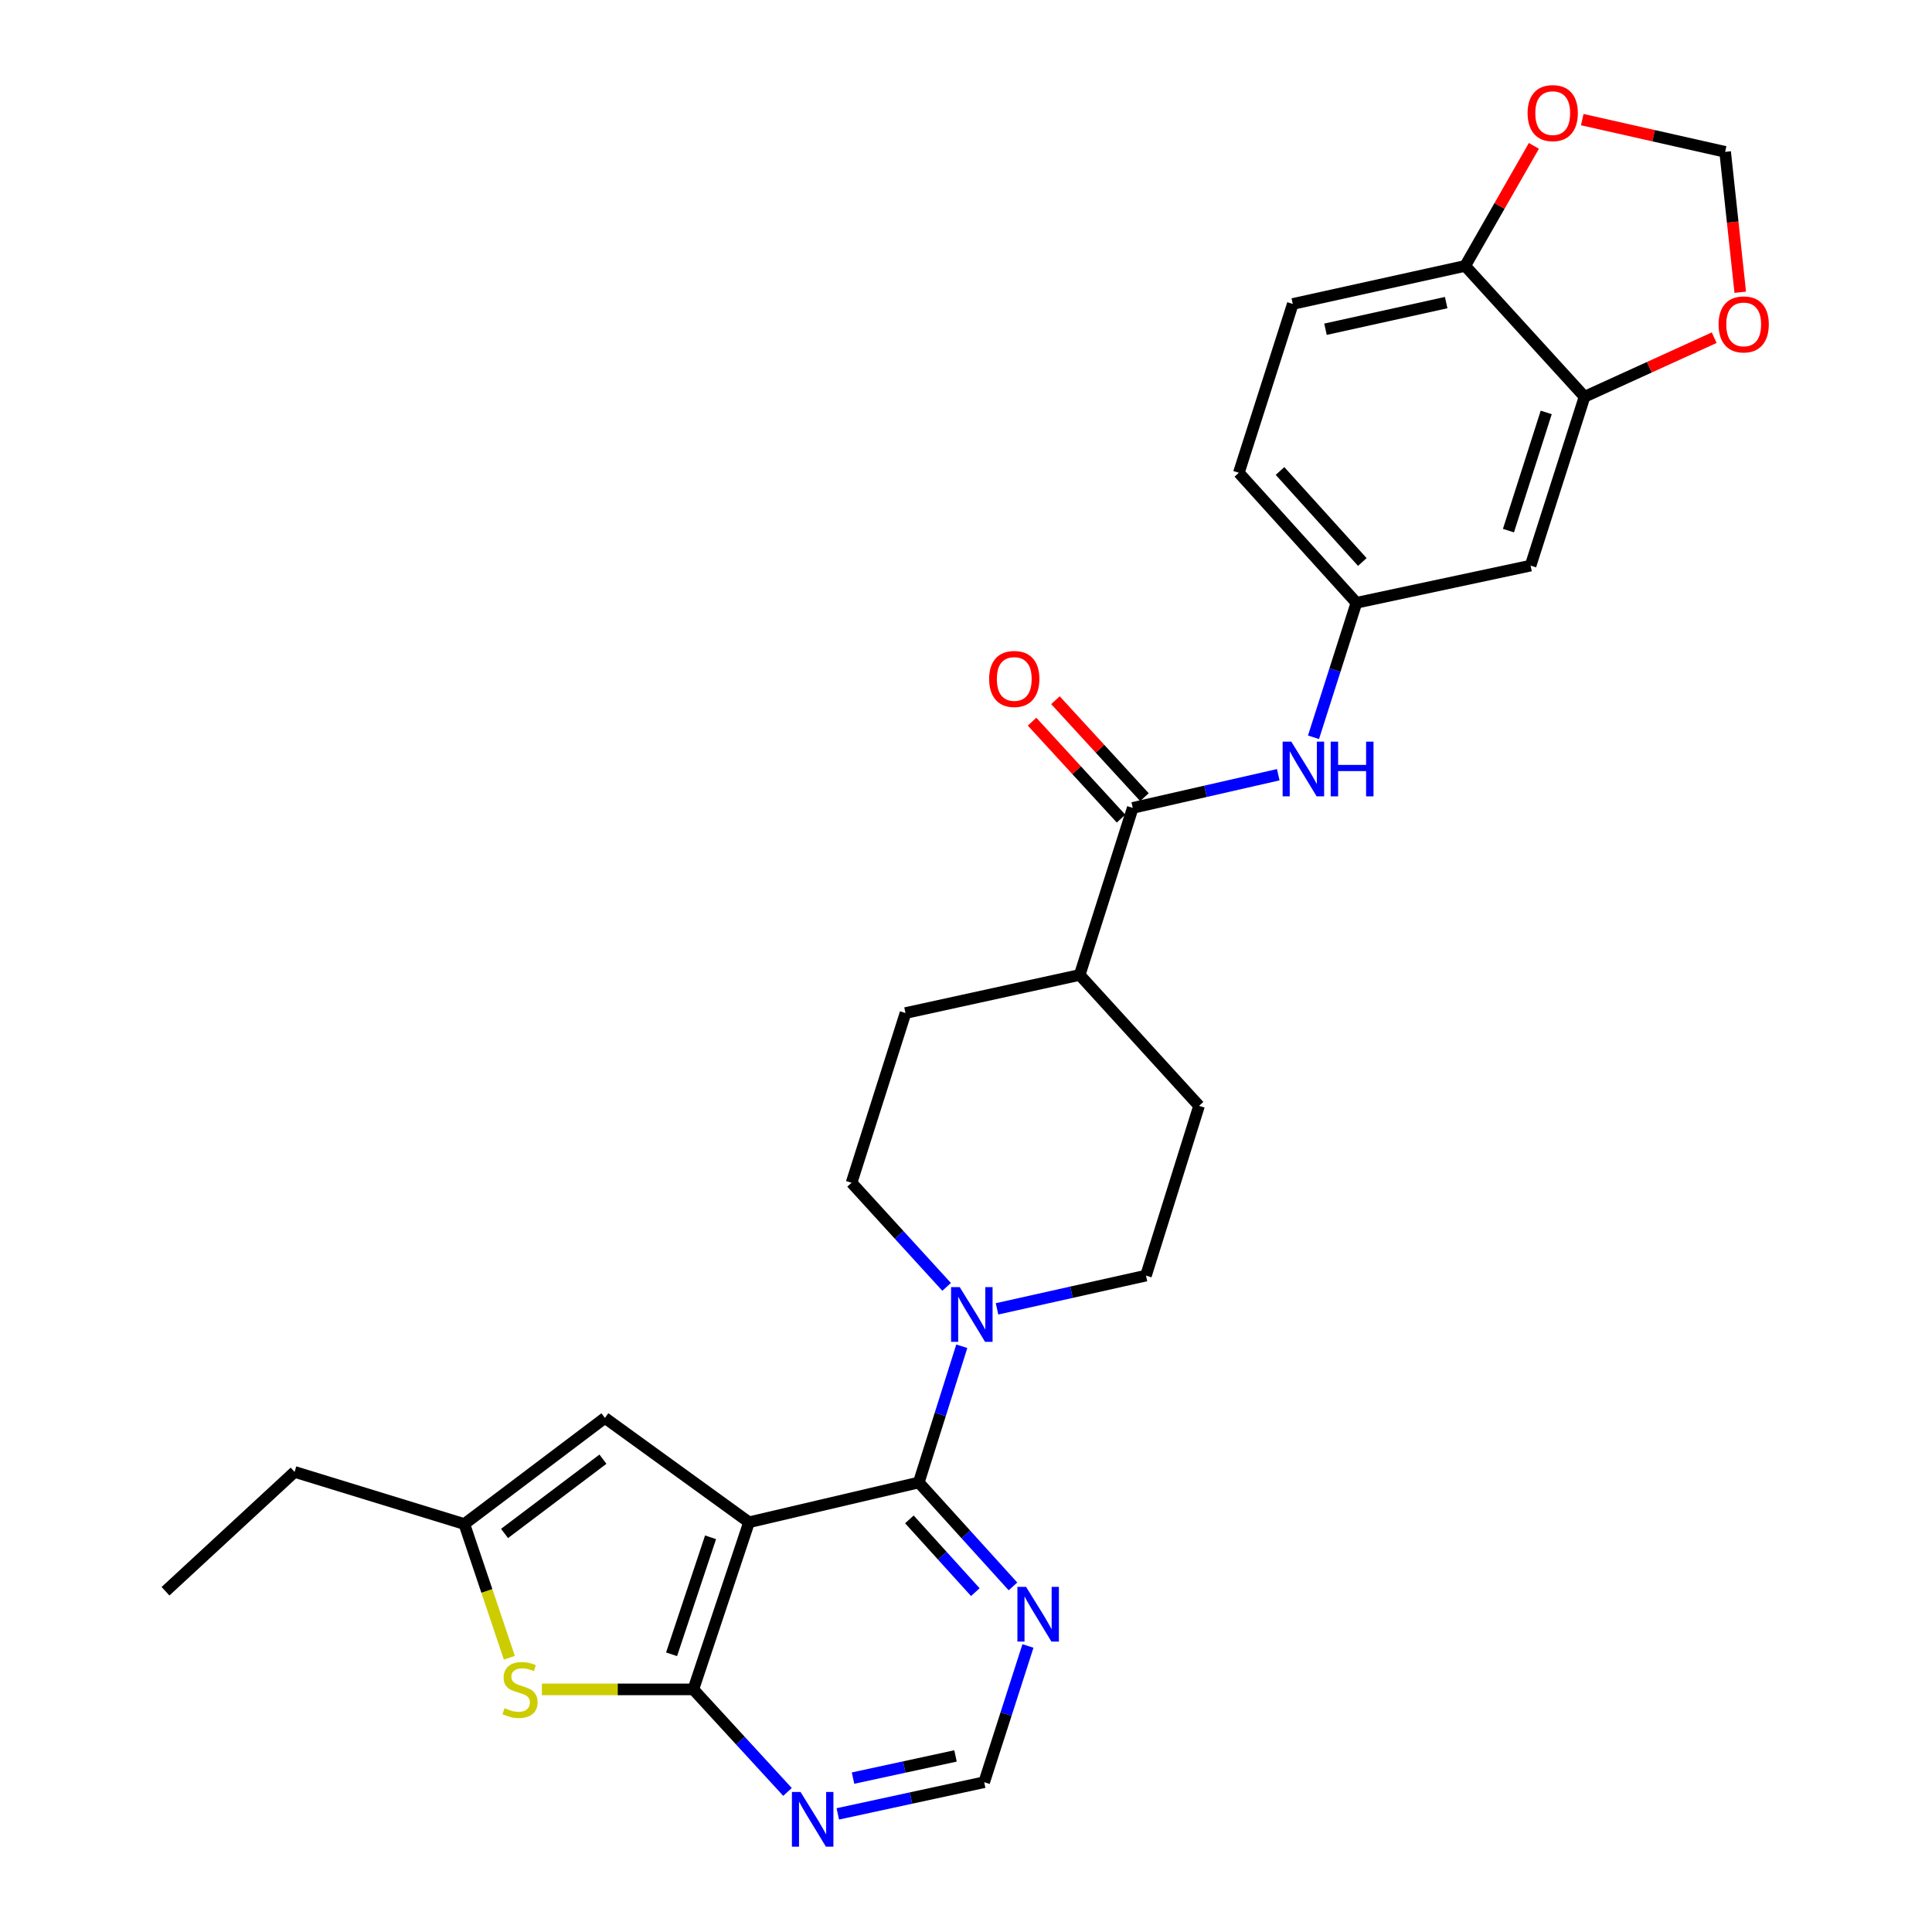 <?xml version='1.0' encoding='iso-8859-1'?>
<svg version='1.1' baseProfile='full'
              xmlns='http://www.w3.org/2000/svg'
                      xmlns:rdkit='http://www.rdkit.org/xml'
                      xmlns:xlink='http://www.w3.org/1999/xlink'
                  xml:space='preserve'
width='1000px' height='1000px' viewBox='0 0 1000 1000'>
<!-- END OF HEADER -->
<rect style='opacity:1.0;fill:#FFFFFF;stroke:none' width='1000' height='1000' x='0' y='0'> </rect>
<path class='bond-0' d='M 387.693,787.92 L 475.559,767.33' style='fill:none;fill-rule:evenodd;stroke:#000000;stroke-width:6px;stroke-linecap:butt;stroke-linejoin:miter;stroke-opacity:1' />
<path class='bond-1' d='M 387.693,787.92 L 358.87,874.426' style='fill:none;fill-rule:evenodd;stroke:#000000;stroke-width:6px;stroke-linecap:butt;stroke-linejoin:miter;stroke-opacity:1' />
<path class='bond-1' d='M 367.783,795.703 L 347.607,856.257' style='fill:none;fill-rule:evenodd;stroke:#000000;stroke-width:6px;stroke-linecap:butt;stroke-linejoin:miter;stroke-opacity:1' />
<path class='bond-4' d='M 387.693,787.92 L 313.107,733.916' style='fill:none;fill-rule:evenodd;stroke:#000000;stroke-width:6px;stroke-linecap:butt;stroke-linejoin:miter;stroke-opacity:1' />
<path class='bond-3' d='M 475.559,767.33 L 486.69,732.073' style='fill:none;fill-rule:evenodd;stroke:#000000;stroke-width:6px;stroke-linecap:butt;stroke-linejoin:miter;stroke-opacity:1' />
<path class='bond-3' d='M 486.69,732.073 L 497.822,696.816' style='fill:none;fill-rule:evenodd;stroke:#0000FF;stroke-width:6px;stroke-linecap:butt;stroke-linejoin:miter;stroke-opacity:1' />
<path class='bond-6' d='M 475.559,767.33 L 499.933,794.225' style='fill:none;fill-rule:evenodd;stroke:#000000;stroke-width:6px;stroke-linecap:butt;stroke-linejoin:miter;stroke-opacity:1' />
<path class='bond-6' d='M 499.933,794.225 L 524.308,821.12' style='fill:none;fill-rule:evenodd;stroke:#0000FF;stroke-width:6px;stroke-linecap:butt;stroke-linejoin:miter;stroke-opacity:1' />
<path class='bond-6' d='M 470.698,786.431 L 487.76,805.257' style='fill:none;fill-rule:evenodd;stroke:#000000;stroke-width:6px;stroke-linecap:butt;stroke-linejoin:miter;stroke-opacity:1' />
<path class='bond-6' d='M 487.76,805.257 L 504.823,824.084' style='fill:none;fill-rule:evenodd;stroke:#0000FF;stroke-width:6px;stroke-linecap:butt;stroke-linejoin:miter;stroke-opacity:1' />
<path class='bond-2' d='M 358.87,874.426 L 319.677,874.426' style='fill:none;fill-rule:evenodd;stroke:#000000;stroke-width:6px;stroke-linecap:butt;stroke-linejoin:miter;stroke-opacity:1' />
<path class='bond-2' d='M 319.677,874.426 L 280.483,874.426' style='fill:none;fill-rule:evenodd;stroke:#CCCC00;stroke-width:6px;stroke-linecap:butt;stroke-linejoin:miter;stroke-opacity:1' />
<path class='bond-7' d='M 358.87,874.426 L 383.24,900.964' style='fill:none;fill-rule:evenodd;stroke:#000000;stroke-width:6px;stroke-linecap:butt;stroke-linejoin:miter;stroke-opacity:1' />
<path class='bond-7' d='M 383.24,900.964 L 407.609,927.502' style='fill:none;fill-rule:evenodd;stroke:#0000FF;stroke-width:6px;stroke-linecap:butt;stroke-linejoin:miter;stroke-opacity:1' />
<path class='bond-28' d='M 263.645,858.048 L 251.991,823.445' style='fill:none;fill-rule:evenodd;stroke:#CCCC00;stroke-width:6px;stroke-linecap:butt;stroke-linejoin:miter;stroke-opacity:1' />
<path class='bond-28' d='M 251.991,823.445 L 240.337,788.842' style='fill:none;fill-rule:evenodd;stroke:#000000;stroke-width:6px;stroke-linecap:butt;stroke-linejoin:miter;stroke-opacity:1' />
<path class='bond-18' d='M 516.062,677.462 L 554.606,668.852' style='fill:none;fill-rule:evenodd;stroke:#0000FF;stroke-width:6px;stroke-linecap:butt;stroke-linejoin:miter;stroke-opacity:1' />
<path class='bond-18' d='M 554.606,668.852 L 593.151,660.243' style='fill:none;fill-rule:evenodd;stroke:#000000;stroke-width:6px;stroke-linecap:butt;stroke-linejoin:miter;stroke-opacity:1' />
<path class='bond-19' d='M 489.965,666.085 L 465.366,639.142' style='fill:none;fill-rule:evenodd;stroke:#0000FF;stroke-width:6px;stroke-linecap:butt;stroke-linejoin:miter;stroke-opacity:1' />
<path class='bond-19' d='M 465.366,639.142 L 440.766,612.198' style='fill:none;fill-rule:evenodd;stroke:#000000;stroke-width:6px;stroke-linecap:butt;stroke-linejoin:miter;stroke-opacity:1' />
<path class='bond-8' d='M 313.107,733.916 L 240.337,788.842' style='fill:none;fill-rule:evenodd;stroke:#000000;stroke-width:6px;stroke-linecap:butt;stroke-linejoin:miter;stroke-opacity:1' />
<path class='bond-8' d='M 312.089,755.267 L 261.15,793.716' style='fill:none;fill-rule:evenodd;stroke:#000000;stroke-width:6px;stroke-linecap:butt;stroke-linejoin:miter;stroke-opacity:1' />
<path class='bond-5' d='M 586.306,418.167 L 558.843,504.636' style='fill:none;fill-rule:evenodd;stroke:#000000;stroke-width:6px;stroke-linecap:butt;stroke-linejoin:miter;stroke-opacity:1' />
<path class='bond-9' d='M 586.306,418.167 L 623.964,409.582' style='fill:none;fill-rule:evenodd;stroke:#000000;stroke-width:6px;stroke-linecap:butt;stroke-linejoin:miter;stroke-opacity:1' />
<path class='bond-9' d='M 623.964,409.582 L 661.623,400.997' style='fill:none;fill-rule:evenodd;stroke:#0000FF;stroke-width:6px;stroke-linecap:butt;stroke-linejoin:miter;stroke-opacity:1' />
<path class='bond-21' d='M 592.358,412.613 L 569.329,387.521' style='fill:none;fill-rule:evenodd;stroke:#000000;stroke-width:6px;stroke-linecap:butt;stroke-linejoin:miter;stroke-opacity:1' />
<path class='bond-21' d='M 569.329,387.521 L 546.301,362.429' style='fill:none;fill-rule:evenodd;stroke:#FF0000;stroke-width:6px;stroke-linecap:butt;stroke-linejoin:miter;stroke-opacity:1' />
<path class='bond-21' d='M 580.254,423.721 L 557.225,398.629' style='fill:none;fill-rule:evenodd;stroke:#000000;stroke-width:6px;stroke-linecap:butt;stroke-linejoin:miter;stroke-opacity:1' />
<path class='bond-21' d='M 557.225,398.629 L 534.197,373.538' style='fill:none;fill-rule:evenodd;stroke:#FF0000;stroke-width:6px;stroke-linecap:butt;stroke-linejoin:miter;stroke-opacity:1' />
<path class='bond-29' d='M 532.065,851.952 L 520.738,887.207' style='fill:none;fill-rule:evenodd;stroke:#0000FF;stroke-width:6px;stroke-linecap:butt;stroke-linejoin:miter;stroke-opacity:1' />
<path class='bond-29' d='M 520.738,887.207 L 509.411,922.461' style='fill:none;fill-rule:evenodd;stroke:#000000;stroke-width:6px;stroke-linecap:butt;stroke-linejoin:miter;stroke-opacity:1' />
<path class='bond-12' d='M 433.643,938.866 L 471.527,930.664' style='fill:none;fill-rule:evenodd;stroke:#0000FF;stroke-width:6px;stroke-linecap:butt;stroke-linejoin:miter;stroke-opacity:1' />
<path class='bond-12' d='M 471.527,930.664 L 509.411,922.461' style='fill:none;fill-rule:evenodd;stroke:#000000;stroke-width:6px;stroke-linecap:butt;stroke-linejoin:miter;stroke-opacity:1' />
<path class='bond-12' d='M 441.532,920.349 L 468.051,914.607' style='fill:none;fill-rule:evenodd;stroke:#0000FF;stroke-width:6px;stroke-linecap:butt;stroke-linejoin:miter;stroke-opacity:1' />
<path class='bond-12' d='M 468.051,914.607 L 494.569,908.865' style='fill:none;fill-rule:evenodd;stroke:#000000;stroke-width:6px;stroke-linecap:butt;stroke-linejoin:miter;stroke-opacity:1' />
<path class='bond-26' d='M 240.337,788.842 L 152.481,761.853' style='fill:none;fill-rule:evenodd;stroke:#000000;stroke-width:6px;stroke-linecap:butt;stroke-linejoin:miter;stroke-opacity:1' />
<path class='bond-15' d='M 679.867,381.615 L 690.974,346.808' style='fill:none;fill-rule:evenodd;stroke:#0000FF;stroke-width:6px;stroke-linecap:butt;stroke-linejoin:miter;stroke-opacity:1' />
<path class='bond-15' d='M 690.974,346.808 L 702.082,312.002' style='fill:none;fill-rule:evenodd;stroke:#000000;stroke-width:6px;stroke-linecap:butt;stroke-linejoin:miter;stroke-opacity:1' />
<path class='bond-10' d='M 820.158,205.362 L 792.229,292.762' style='fill:none;fill-rule:evenodd;stroke:#000000;stroke-width:6px;stroke-linecap:butt;stroke-linejoin:miter;stroke-opacity:1' />
<path class='bond-10' d='M 800.32,213.471 L 780.769,274.651' style='fill:none;fill-rule:evenodd;stroke:#000000;stroke-width:6px;stroke-linecap:butt;stroke-linejoin:miter;stroke-opacity:1' />
<path class='bond-14' d='M 820.158,205.362 L 853.712,190.074' style='fill:none;fill-rule:evenodd;stroke:#000000;stroke-width:6px;stroke-linecap:butt;stroke-linejoin:miter;stroke-opacity:1' />
<path class='bond-14' d='M 853.712,190.074 L 887.266,174.786' style='fill:none;fill-rule:evenodd;stroke:#FF0000;stroke-width:6px;stroke-linecap:butt;stroke-linejoin:miter;stroke-opacity:1' />
<path class='bond-31' d='M 820.158,205.362 L 758.386,137.63' style='fill:none;fill-rule:evenodd;stroke:#000000;stroke-width:6px;stroke-linecap:butt;stroke-linejoin:miter;stroke-opacity:1' />
<path class='bond-11' d='M 792.229,292.762 L 702.082,312.002' style='fill:none;fill-rule:evenodd;stroke:#000000;stroke-width:6px;stroke-linecap:butt;stroke-linejoin:miter;stroke-opacity:1' />
<path class='bond-13' d='M 758.386,137.63 L 669.142,157.326' style='fill:none;fill-rule:evenodd;stroke:#000000;stroke-width:6px;stroke-linecap:butt;stroke-linejoin:miter;stroke-opacity:1' />
<path class='bond-13' d='M 748.54,156.627 L 686.07,170.414' style='fill:none;fill-rule:evenodd;stroke:#000000;stroke-width:6px;stroke-linecap:butt;stroke-linejoin:miter;stroke-opacity:1' />
<path class='bond-17' d='M 758.386,137.63 L 776.16,106.566' style='fill:none;fill-rule:evenodd;stroke:#000000;stroke-width:6px;stroke-linecap:butt;stroke-linejoin:miter;stroke-opacity:1' />
<path class='bond-17' d='M 776.16,106.566 L 793.934,75.503' style='fill:none;fill-rule:evenodd;stroke:#FF0000;stroke-width:6px;stroke-linecap:butt;stroke-linejoin:miter;stroke-opacity:1' />
<path class='bond-20' d='M 900.747,151.268 L 896.837,114.932' style='fill:none;fill-rule:evenodd;stroke:#FF0000;stroke-width:6px;stroke-linecap:butt;stroke-linejoin:miter;stroke-opacity:1' />
<path class='bond-20' d='M 896.837,114.932 L 892.927,78.597' style='fill:none;fill-rule:evenodd;stroke:#000000;stroke-width:6px;stroke-linecap:butt;stroke-linejoin:miter;stroke-opacity:1' />
<path class='bond-25' d='M 702.082,312.002 L 641.223,244.708' style='fill:none;fill-rule:evenodd;stroke:#000000;stroke-width:6px;stroke-linecap:butt;stroke-linejoin:miter;stroke-opacity:1' />
<path class='bond-25' d='M 705.138,290.888 L 662.536,243.783' style='fill:none;fill-rule:evenodd;stroke:#000000;stroke-width:6px;stroke-linecap:butt;stroke-linejoin:miter;stroke-opacity:1' />
<path class='bond-16' d='M 558.843,504.636 L 468.686,524.351' style='fill:none;fill-rule:evenodd;stroke:#000000;stroke-width:6px;stroke-linecap:butt;stroke-linejoin:miter;stroke-opacity:1' />
<path class='bond-30' d='M 558.843,504.636 L 620.632,572.386' style='fill:none;fill-rule:evenodd;stroke:#000000;stroke-width:6px;stroke-linecap:butt;stroke-linejoin:miter;stroke-opacity:1' />
<path class='bond-32' d='M 818.971,61.911 L 855.949,70.254' style='fill:none;fill-rule:evenodd;stroke:#FF0000;stroke-width:6px;stroke-linecap:butt;stroke-linejoin:miter;stroke-opacity:1' />
<path class='bond-32' d='M 855.949,70.254 L 892.927,78.597' style='fill:none;fill-rule:evenodd;stroke:#000000;stroke-width:6px;stroke-linecap:butt;stroke-linejoin:miter;stroke-opacity:1' />
<path class='bond-23' d='M 593.151,660.243 L 620.632,572.386' style='fill:none;fill-rule:evenodd;stroke:#000000;stroke-width:6px;stroke-linecap:butt;stroke-linejoin:miter;stroke-opacity:1' />
<path class='bond-22' d='M 440.766,612.198 L 468.686,524.351' style='fill:none;fill-rule:evenodd;stroke:#000000;stroke-width:6px;stroke-linecap:butt;stroke-linejoin:miter;stroke-opacity:1' />
<path class='bond-24' d='M 669.142,157.326 L 641.223,244.708' style='fill:none;fill-rule:evenodd;stroke:#000000;stroke-width:6px;stroke-linecap:butt;stroke-linejoin:miter;stroke-opacity:1' />
<path class='bond-27' d='M 152.481,761.853 L 85.662,823.625' style='fill:none;fill-rule:evenodd;stroke:#000000;stroke-width:6px;stroke-linecap:butt;stroke-linejoin:miter;stroke-opacity:1' />
<path  class='atom-3' d='M 261.16 884.146
Q 261.48 884.266, 262.8 884.826
Q 264.12 885.386, 265.56 885.746
Q 267.04 886.066, 268.48 886.066
Q 271.16 886.066, 272.72 884.786
Q 274.28 883.466, 274.28 881.186
Q 274.28 879.626, 273.48 878.666
Q 272.72 877.706, 271.52 877.186
Q 270.32 876.666, 268.32 876.066
Q 265.8 875.306, 264.28 874.586
Q 262.8 873.866, 261.72 872.346
Q 260.68 870.826, 260.68 868.266
Q 260.68 864.706, 263.08 862.506
Q 265.52 860.306, 270.32 860.306
Q 273.6 860.306, 277.32 861.866
L 276.4 864.946
Q 273 863.546, 270.44 863.546
Q 267.68 863.546, 266.16 864.706
Q 264.64 865.826, 264.68 867.786
Q 264.68 869.306, 265.44 870.226
Q 266.24 871.146, 267.36 871.666
Q 268.52 872.186, 270.44 872.786
Q 273 873.586, 274.52 874.386
Q 276.04 875.186, 277.12 876.826
Q 278.24 878.426, 278.24 881.186
Q 278.24 885.106, 275.6 887.226
Q 273 889.306, 268.64 889.306
Q 266.12 889.306, 264.2 888.746
Q 262.32 888.226, 260.08 887.306
L 261.16 884.146
' fill='#CCCC00'/>
<path  class='atom-4' d='M 496.753 666.217
L 506.033 681.217
Q 506.953 682.697, 508.433 685.377
Q 509.913 688.057, 509.993 688.217
L 509.993 666.217
L 513.753 666.217
L 513.753 694.537
L 509.873 694.537
L 499.913 678.137
Q 498.753 676.217, 497.513 674.017
Q 496.313 671.817, 495.953 671.137
L 495.953 694.537
L 492.273 694.537
L 492.273 666.217
L 496.753 666.217
' fill='#0000FF'/>
<path  class='atom-7' d='M 531.088 821.348
L 540.368 836.348
Q 541.288 837.828, 542.768 840.508
Q 544.248 843.188, 544.328 843.348
L 544.328 821.348
L 548.088 821.348
L 548.088 849.668
L 544.208 849.668
L 534.248 833.268
Q 533.088 831.348, 531.848 829.148
Q 530.648 826.948, 530.288 826.268
L 530.288 849.668
L 526.608 849.668
L 526.608 821.348
L 531.088 821.348
' fill='#0000FF'/>
<path  class='atom-8' d='M 414.372 927.523
L 423.652 942.523
Q 424.572 944.003, 426.052 946.683
Q 427.532 949.363, 427.612 949.523
L 427.612 927.523
L 431.372 927.523
L 431.372 955.843
L 427.492 955.843
L 417.532 939.443
Q 416.372 937.523, 415.132 935.323
Q 413.932 933.123, 413.572 932.443
L 413.572 955.843
L 409.892 955.843
L 409.892 927.523
L 414.372 927.523
' fill='#0000FF'/>
<path  class='atom-10' d='M 668.368 383.873
L 677.648 398.873
Q 678.568 400.353, 680.048 403.033
Q 681.528 405.713, 681.608 405.873
L 681.608 383.873
L 685.368 383.873
L 685.368 412.193
L 681.488 412.193
L 671.528 395.793
Q 670.368 393.873, 669.128 391.673
Q 667.928 389.473, 667.568 388.793
L 667.568 412.193
L 663.888 412.193
L 663.888 383.873
L 668.368 383.873
' fill='#0000FF'/>
<path  class='atom-10' d='M 688.768 383.873
L 692.608 383.873
L 692.608 395.913
L 707.088 395.913
L 707.088 383.873
L 710.928 383.873
L 710.928 412.193
L 707.088 412.193
L 707.088 399.113
L 692.608 399.113
L 692.608 412.193
L 688.768 412.193
L 688.768 383.873
' fill='#0000FF'/>
<path  class='atom-15' d='M 889.529 167.911
Q 889.529 161.111, 892.889 157.311
Q 896.249 153.511, 902.529 153.511
Q 908.809 153.511, 912.169 157.311
Q 915.529 161.111, 915.529 167.911
Q 915.529 174.791, 912.129 178.711
Q 908.729 182.591, 902.529 182.591
Q 896.289 182.591, 892.889 178.711
Q 889.529 174.831, 889.529 167.911
M 902.529 179.391
Q 906.849 179.391, 909.169 176.511
Q 911.529 173.591, 911.529 167.911
Q 911.529 162.351, 909.169 159.551
Q 906.849 156.711, 902.529 156.711
Q 898.209 156.711, 895.849 159.511
Q 893.529 162.311, 893.529 167.911
Q 893.529 173.631, 895.849 176.511
Q 898.209 179.391, 902.529 179.391
' fill='#FF0000'/>
<path  class='atom-18' d='M 790.684 58.542
Q 790.684 51.742, 794.044 47.943
Q 797.404 44.142, 803.684 44.142
Q 809.964 44.142, 813.324 47.943
Q 816.684 51.742, 816.684 58.542
Q 816.684 65.422, 813.284 69.343
Q 809.884 73.222, 803.684 73.222
Q 797.444 73.222, 794.044 69.343
Q 790.684 65.463, 790.684 58.542
M 803.684 70.022
Q 808.004 70.022, 810.324 67.142
Q 812.684 64.222, 812.684 58.542
Q 812.684 52.983, 810.324 50.182
Q 808.004 47.343, 803.684 47.343
Q 799.364 47.343, 797.004 50.142
Q 794.684 52.943, 794.684 58.542
Q 794.684 64.263, 797.004 67.142
Q 799.364 70.022, 803.684 70.022
' fill='#FF0000'/>
<path  class='atom-22' d='M 511.981 351.428
Q 511.981 344.628, 515.341 340.828
Q 518.701 337.028, 524.981 337.028
Q 531.261 337.028, 534.621 340.828
Q 537.981 344.628, 537.981 351.428
Q 537.981 358.308, 534.581 362.228
Q 531.181 366.108, 524.981 366.108
Q 518.741 366.108, 515.341 362.228
Q 511.981 358.348, 511.981 351.428
M 524.981 362.908
Q 529.301 362.908, 531.621 360.028
Q 533.981 357.108, 533.981 351.428
Q 533.981 345.868, 531.621 343.068
Q 529.301 340.228, 524.981 340.228
Q 520.661 340.228, 518.301 343.028
Q 515.981 345.828, 515.981 351.428
Q 515.981 357.148, 518.301 360.028
Q 520.661 362.908, 524.981 362.908
' fill='#FF0000'/>
</svg>

